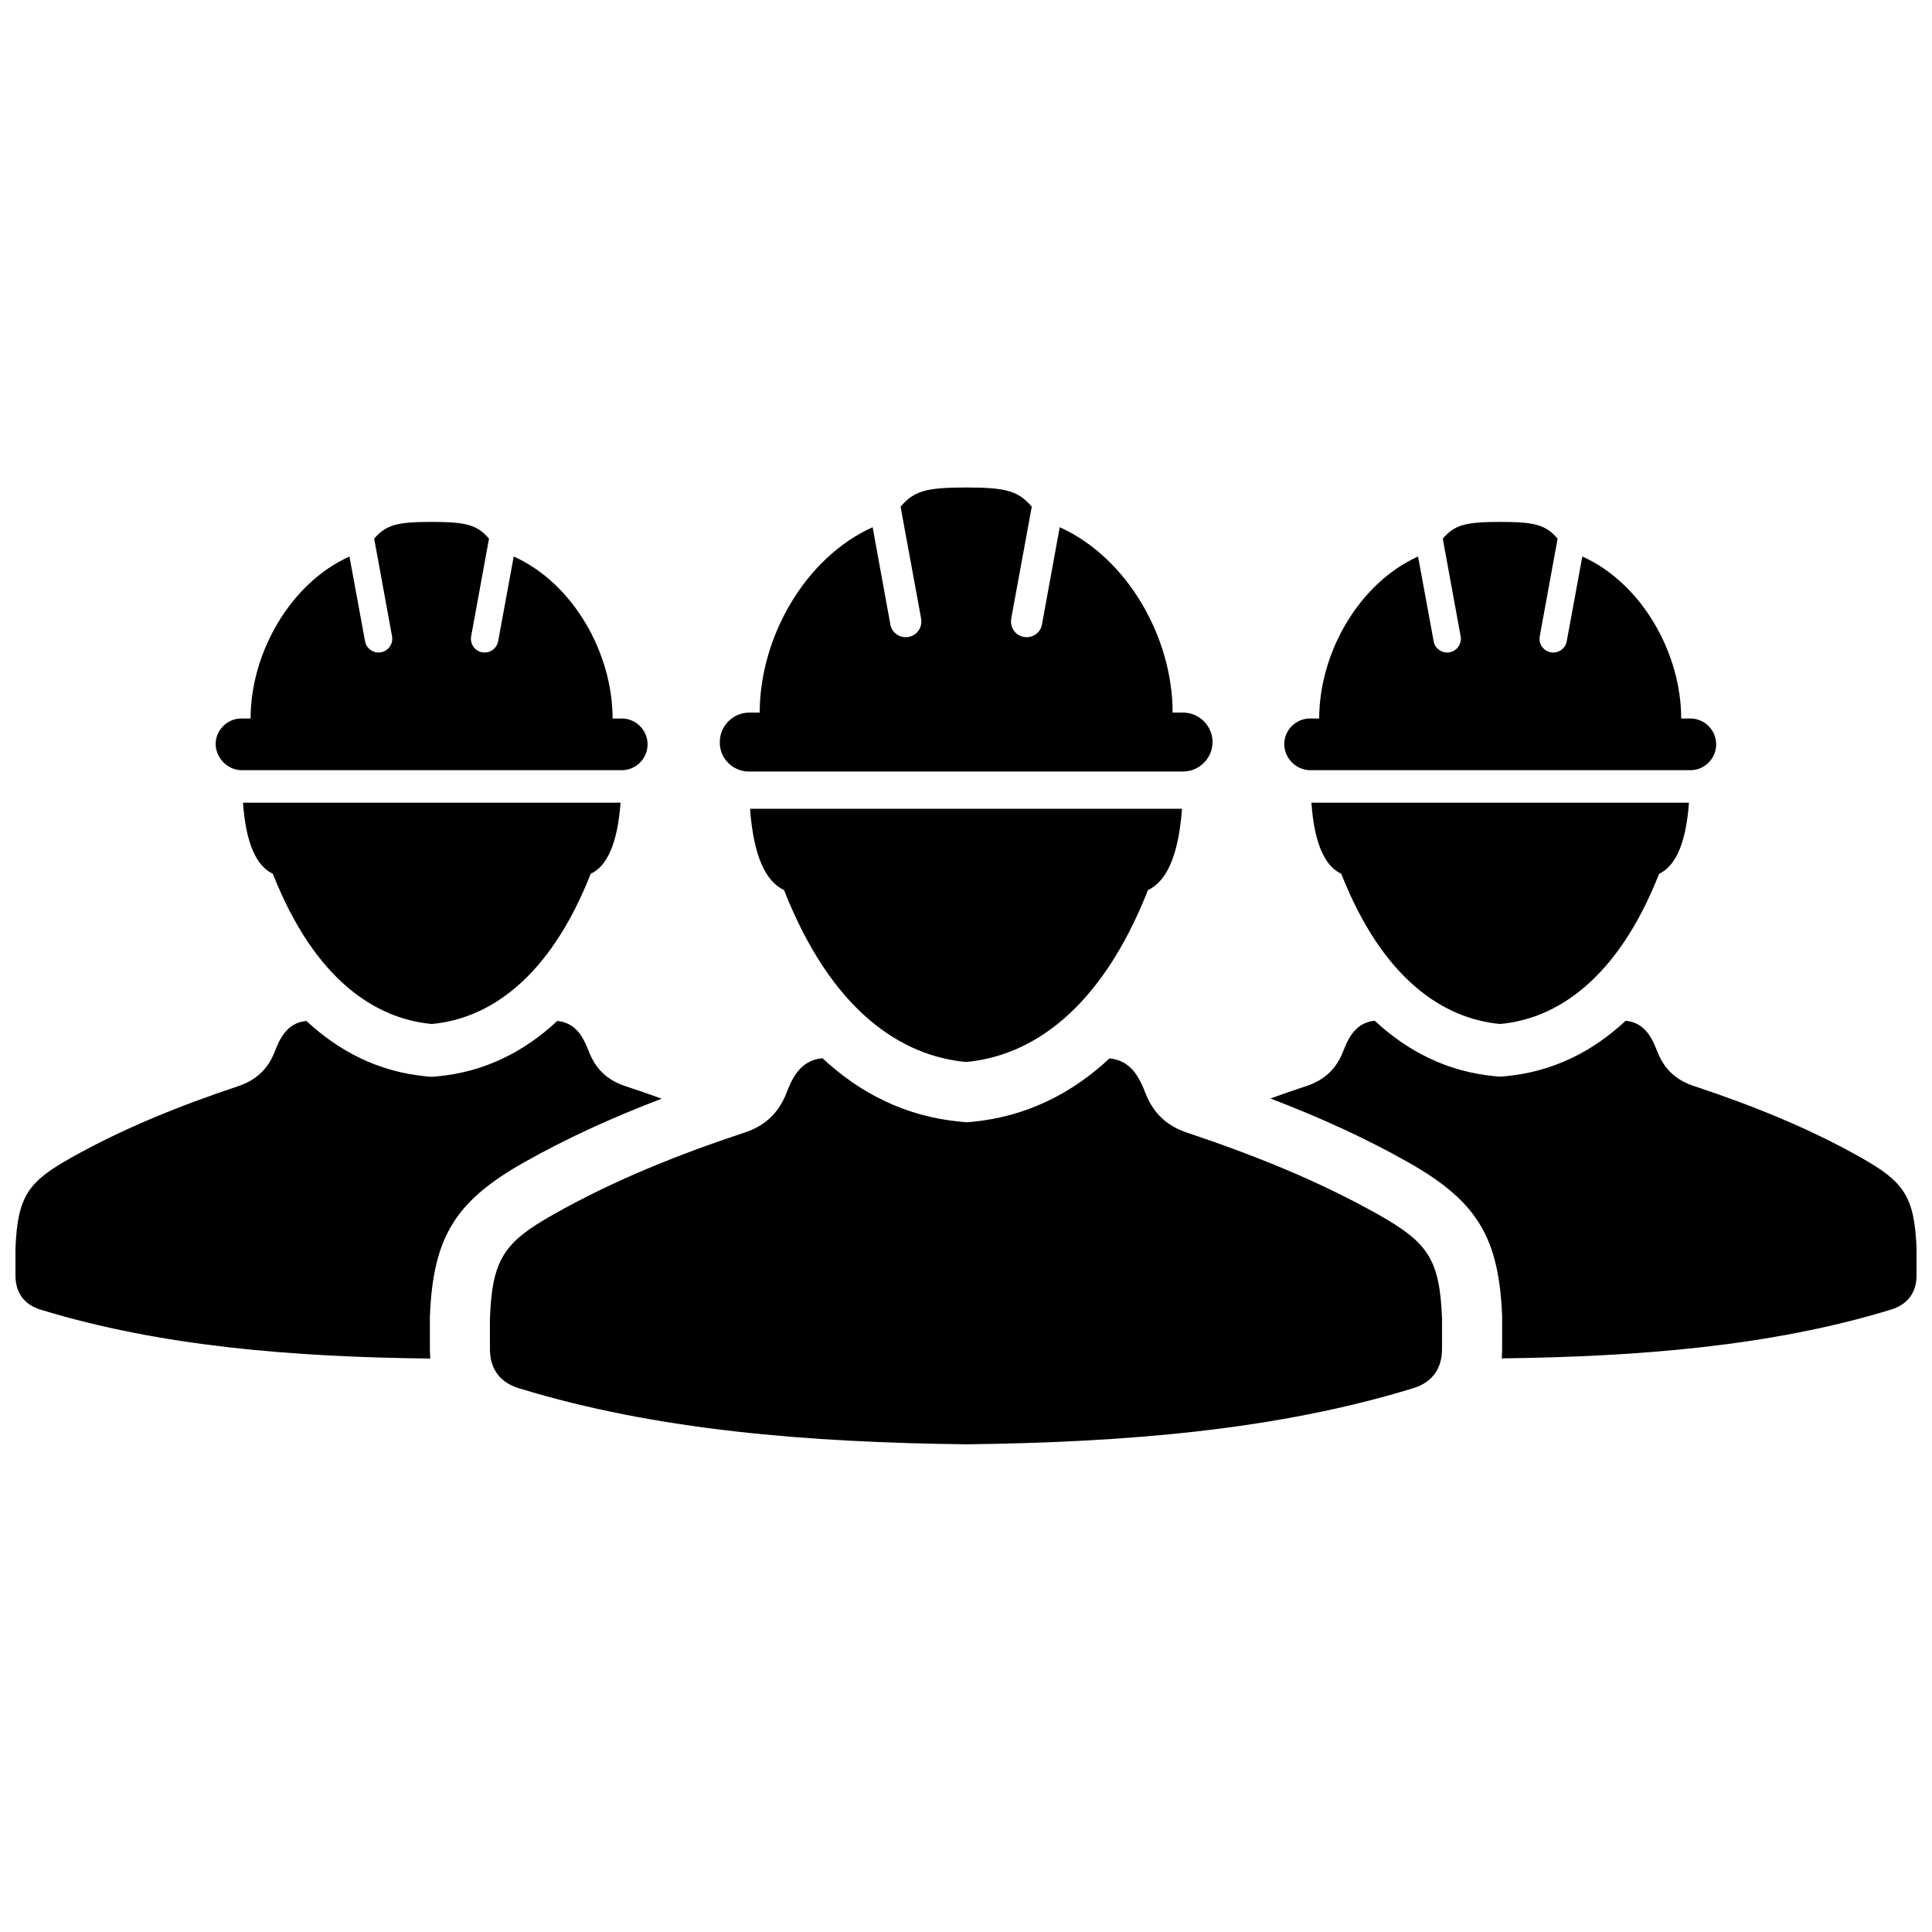 <?xml version="1.0" encoding="UTF-8"?>
<!-- Uploaded to: ICON Repo, www.svgrepo.com, Generator: ICON Repo Mixer Tools -->
<svg width="800px" height="800px" version="1.1" viewBox="144 144 512 512" xmlns="http://www.w3.org/2000/svg">
 <defs>
  <clipPath id="b">
   <path d="m480 414h171.9v90h-171.9z"/>
  </clipPath>
  <clipPath id="a">
   <path d="m148.09 414h171.91v91h-171.91z"/>
  </clipPath>
 </defs>
 <path d="m342.46 348.46h115.07c4.281 0 7.809-3.527 7.809-7.809s-3.527-7.809-7.809-7.809h-2.769c0-19.902-11.992-41.059-29.926-49.121l-4.688 25.695v0.051c-0.402 2.266-2.57 3.727-4.836 3.324-2.266-0.402-3.727-2.57-3.324-4.836v-0.051l5.441-29.625c-3.578-4.18-6.801-5.09-17.383-5.09-10.629 0-13.805 0.906-17.383 5.09l5.441 29.625v0.051c0.402 2.266-1.059 4.434-3.324 4.836-2.266 0.402-4.434-1.059-4.836-3.324v-0.051l-4.684-25.695c-17.938 8.062-29.926 29.223-29.926 49.121h-2.769c-4.281 0-7.809 3.527-7.809 7.809-0.105 4.285 3.418 7.809 7.703 7.809z"/>
 <path d="m342.77 358.33c0.906 12.344 4.031 19.195 9.02 21.562 12.594 32.094 31.137 43.984 48.215 45.543 17.078-1.562 35.57-13.453 48.215-45.543 4.988-2.367 8.113-9.219 9.02-21.562z"/>
 <path d="m509.32 465.9c-15.922-8.969-33.051-15.82-50.684-21.715-5.039-1.664-8.918-4.836-11.133-10.629-2.066-5.391-4.586-8.566-9.473-9.07-9.824 9.168-21.914 15.469-36.578 16.828l-1.457 0.098-1.461-0.152c-14.66-1.359-26.754-7.656-36.578-16.828-4.887 0.504-7.457 3.68-9.473 9.07-2.215 5.793-6.098 8.969-11.133 10.629-17.633 5.844-34.762 12.695-50.684 21.715-12.949 7.305-16.223 11.688-16.828 27.508v8.16c0 5.289 2.672 8.867 7.656 10.379 36.426 11.184 76.781 14.359 118.5 14.863 41.715-0.504 82.121-3.68 118.5-14.863 4.988-1.512 7.656-5.141 7.656-10.379v-8.16c-0.602-15.715-3.824-20.098-16.824-27.453z"/>
 <path d="m491.54 356.72c0.754 10.781 3.527 16.777 7.91 18.844 11.035 28.062 27.207 38.441 42.117 39.801 14.914-1.359 31.086-11.789 42.117-39.801 4.383-2.066 7.106-8.062 7.91-18.844z"/>
 <g clip-path="url(#b)">
  <path d="m637.19 450.78c-13.906-7.859-28.867-13.855-44.336-18.992-4.434-1.461-7.809-4.231-9.723-9.32-1.812-4.734-4.031-7.508-8.312-7.961-8.566 8.012-19.145 13.551-31.992 14.711l-1.258 0.102-1.258-0.102c-12.848-1.16-23.375-6.699-31.992-14.711-4.281 0.453-6.5 3.223-8.312 7.961-1.914 5.09-5.289 7.809-9.723 9.32-3.223 1.059-6.449 2.168-9.621 3.324 12.543 4.785 24.789 10.277 36.477 16.879 18.188 10.277 24.082 19.75 24.938 40.758v8.766c0 0.805-0.051 1.664-0.102 2.469 36.324-0.453 71.492-3.223 103.23-12.949 4.332-1.359 6.699-4.484 6.699-9.07v-7.152c-0.559-13.801-3.379-17.633-14.715-24.031z"/>
 </g>
 <path d="m491.29 348.11h100.66c3.777 0 6.852-3.074 6.852-6.852s-3.074-6.852-6.852-6.852h-2.418c0-17.383-10.48-35.871-26.199-42.926l-4.133 22.469c-0.352 1.965-2.266 3.273-4.231 2.922-1.965-0.352-3.273-2.266-2.922-4.231l4.734-25.895c-3.125-3.629-5.945-4.434-15.215-4.434-9.27 0-12.09 0.805-15.215 4.434l4.734 25.895c0.352 1.965-0.957 3.879-2.922 4.231-1.965 0.352-3.879-0.957-4.231-2.922l-4.133-22.469c-15.668 7.055-26.199 25.543-26.199 42.926h-2.418c-3.777 0-6.852 3.074-6.852 6.852 0.102 3.777 3.176 6.852 6.953 6.852z"/>
 <g clip-path="url(#a)">
  <path d="m257.93 492.8c0.855-21.008 6.75-30.48 24.938-40.758 11.688-6.602 23.93-12.09 36.477-16.879-3.176-1.16-6.398-2.266-9.621-3.324-4.434-1.461-7.809-4.231-9.723-9.32-1.812-4.734-4.031-7.508-8.312-7.961-8.566 8.012-19.145 13.551-31.992 14.711l-1.258 0.102-1.258-0.102c-12.848-1.16-23.375-6.699-31.992-14.711-4.281 0.453-6.5 3.223-8.312 7.961-1.914 5.09-5.289 7.809-9.723 9.32-15.418 5.141-30.379 11.133-44.336 18.992-11.344 6.348-14.164 10.18-14.719 24.031v7.152c0 4.637 2.367 7.758 6.699 9.07 31.738 9.723 66.855 12.543 103.23 12.949-0.051-0.805-0.102-1.613-0.102-2.469v-8.465z"/>
 </g>
 <path d="m208.4 356.72c0.754 10.781 3.527 16.777 7.91 18.844 11.035 28.062 27.207 38.441 42.117 39.801 14.914-1.359 31.086-11.789 42.117-39.801 4.383-2.066 7.106-8.062 7.91-18.844z"/>
 <path d="m208.1 348.11h100.66c3.777 0 6.852-3.074 6.852-6.852s-3.074-6.852-6.852-6.852h-2.418c0-17.383-10.48-35.871-26.199-42.926l-4.133 22.469c-0.352 1.965-2.266 3.273-4.231 2.922-1.965-0.352-3.273-2.266-2.922-4.231l4.734-25.895c-3.125-3.629-5.945-4.434-15.215-4.434-9.27 0-12.09 0.805-15.215 4.434l4.734 25.895c0.352 1.965-0.957 3.879-2.922 4.231-1.965 0.352-3.879-0.957-4.231-2.922l-4.133-22.469c-15.668 7.055-26.199 25.543-26.199 42.926h-2.418c-3.777 0-6.852 3.074-6.852 6.852 0.152 3.777 3.227 6.852 6.953 6.852z"/>
</svg>